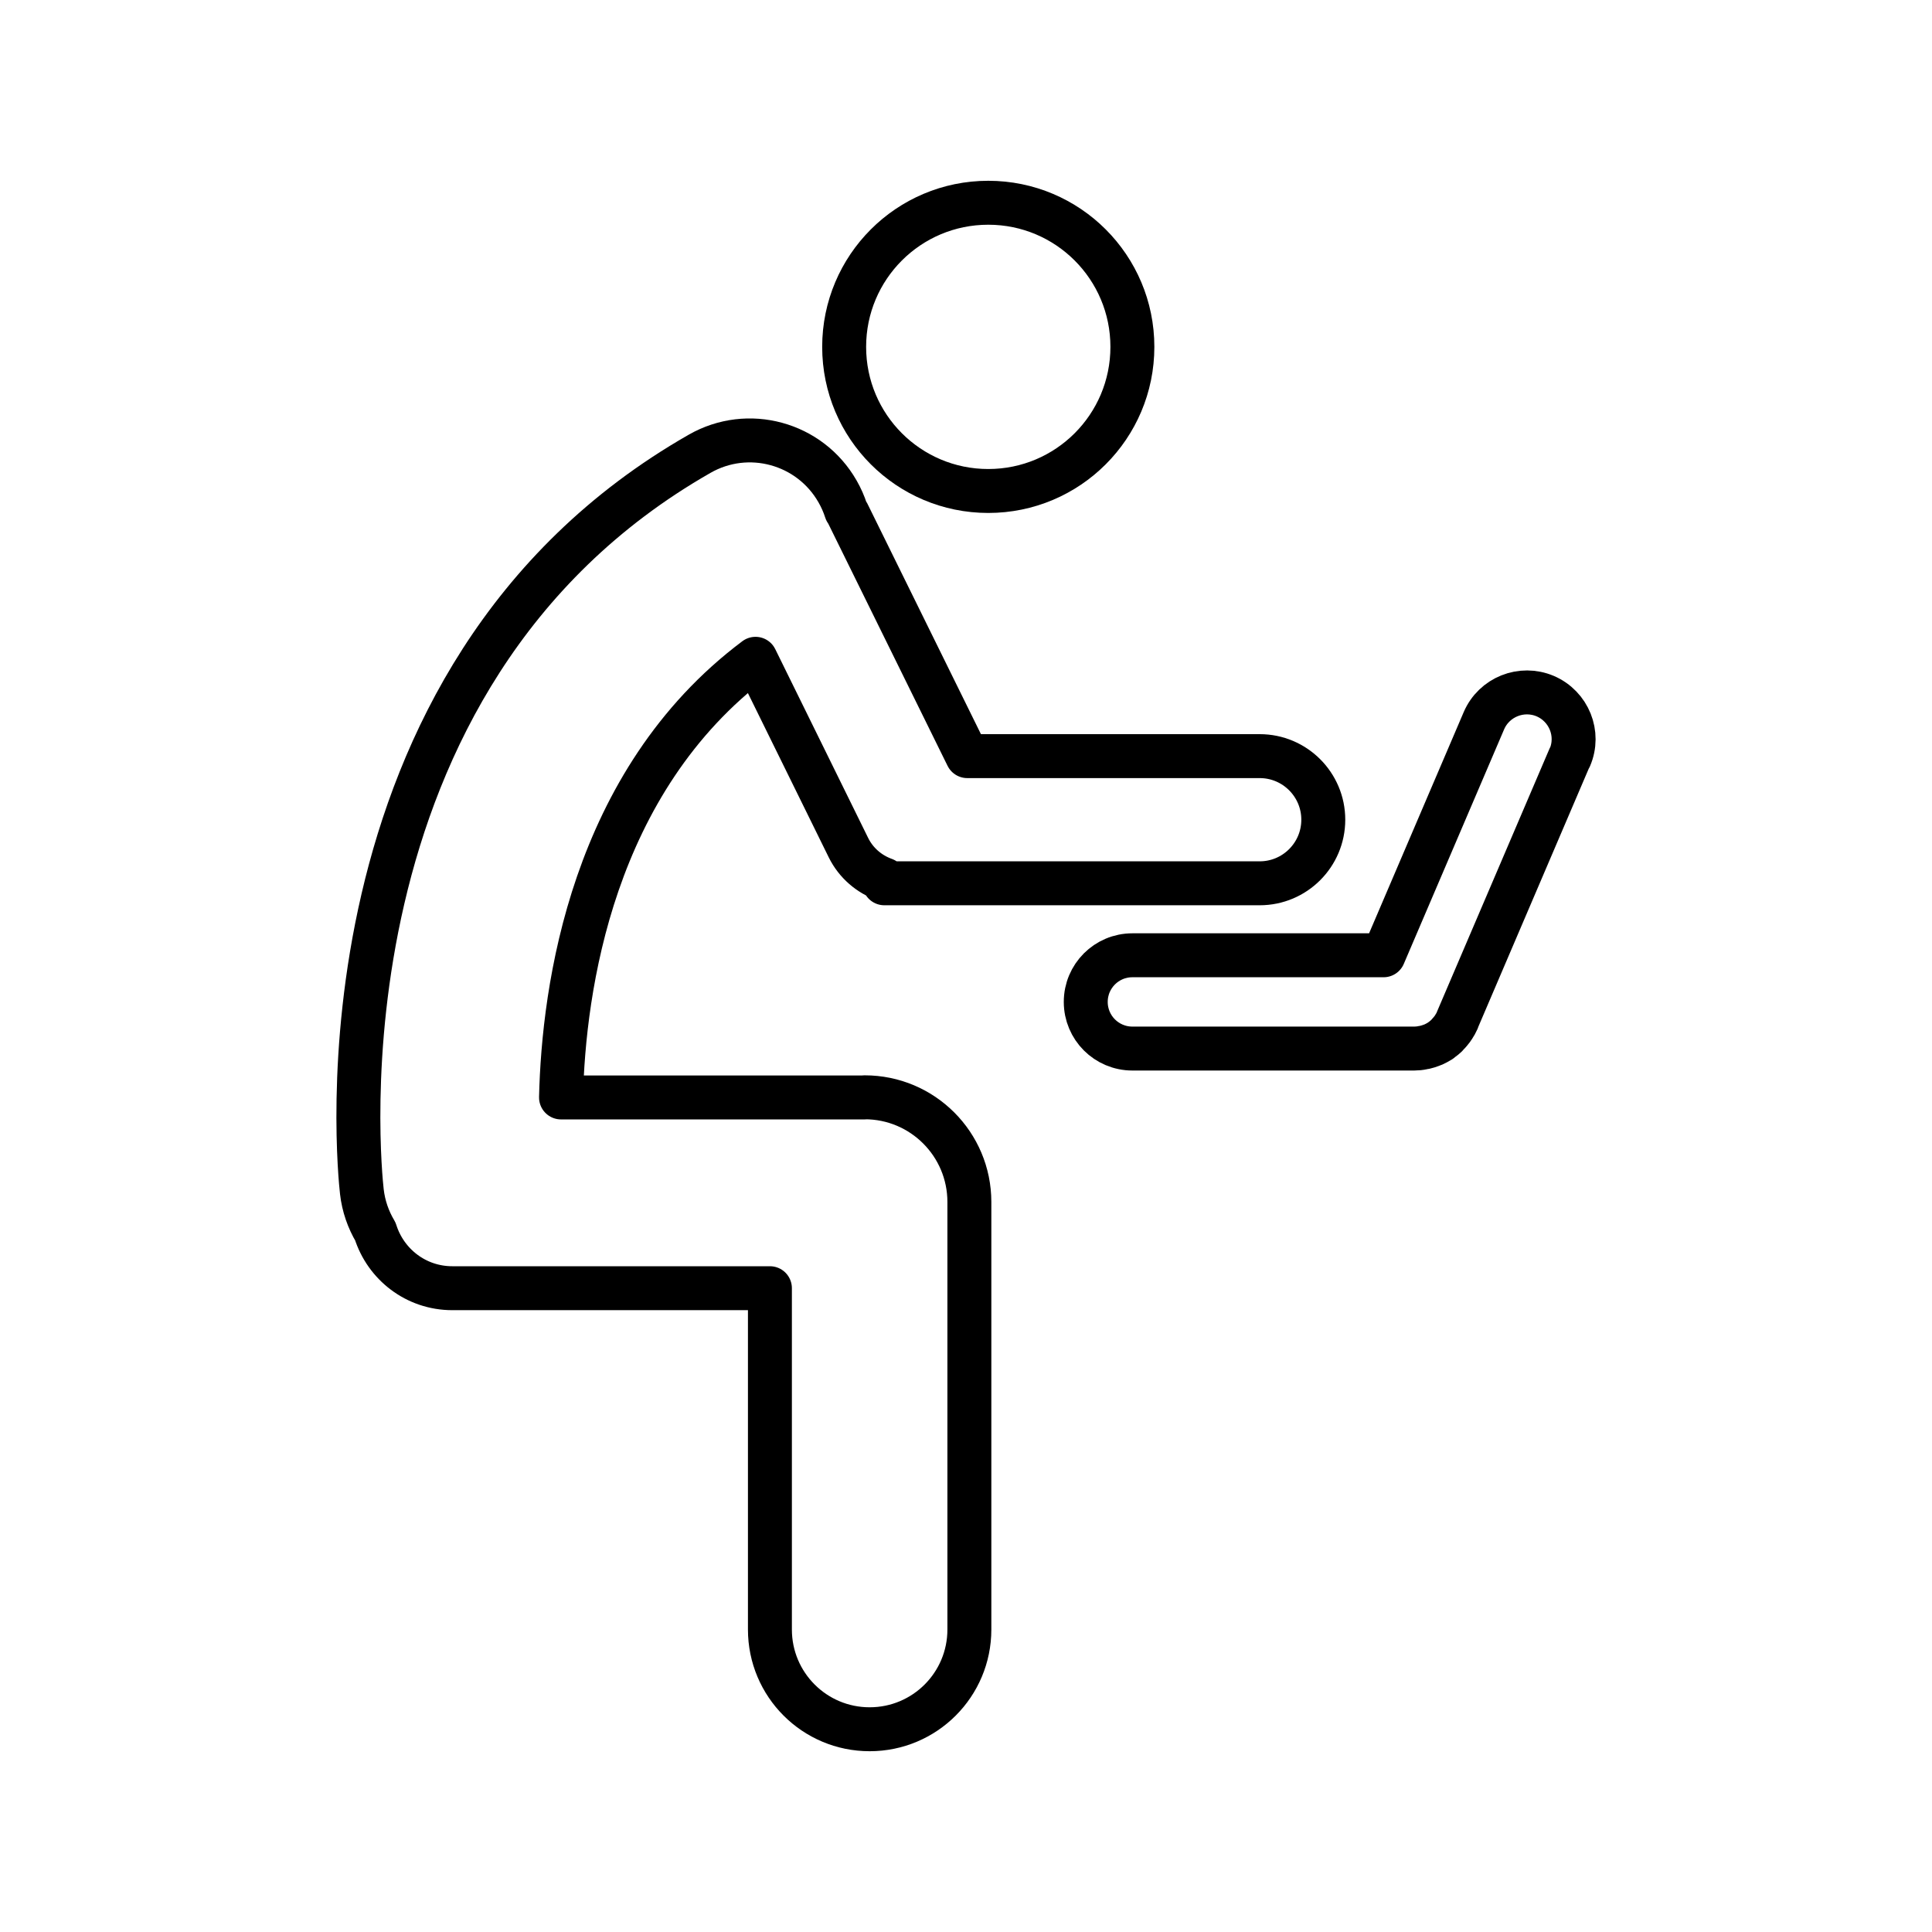 <?xml version="1.0" encoding="UTF-8"?><svg id="Layer_1" xmlns="http://www.w3.org/2000/svg" viewBox="0 0 128.83 128.83"><defs><style>.cls-1{fill:none;stroke:#000;stroke-linecap:round;stroke-linejoin:round;stroke-width:2.93px;}</style></defs><path class="cls-1" d="M65.9,32.74c5.31,0,9.61-4.3,9.61-9.61s-4.3-9.61-9.61-9.61-9.61,4.3-9.61,9.61,4.3,9.61,9.61,9.61Z"/><path class="cls-1" d="M57.65,73.18h-20.24c.17-7.24,2.05-21.06,12.97-29.25l6.2,12.6c.51,1.03,1.39,1.76,2.39,2.12v.25h25.03c2.34,0,4.24-1.9,4.24-4.24s-1.9-4.24-4.24-4.24h-19.5l-7.98-16.2c-.03-.06-.07-.11-.1-.16-.14-.44-.33-.87-.57-1.29-1.85-3.24-5.97-4.36-9.2-2.51-26.12,14.92-22.68,47.81-22.52,49.2,.11,.97,.43,1.87,.9,2.66,.69,2.19,2.71,3.78,5.13,3.78h21.18v22.76c0,3.67,2.97,6.65,6.65,6.65s6.65-2.98,6.65-6.65v-28.51c0-3.85-3.12-6.98-6.98-6.98Z"/><path class="cls-1" d="M104.68,50.51c.68-1.58-.06-3.41-1.64-4.09-1.58-.67-3.41,.06-4.09,1.64l-6.69,15.64h-16.75c-1.72,0-3.11,1.39-3.11,3.11s1.39,3.11,3.11,3.11h18.8c.19,0,.38-.02,.56-.06,.05,0,.11-.02,.16-.03,.13-.03,.26-.07,.39-.12,.05-.02,.1-.03,.14-.05,.16-.07,.32-.16,.47-.25,.03-.02,.06-.04,.09-.07,.12-.08,.23-.18,.34-.28,.04-.04,.08-.08,.11-.12,.09-.1,.18-.2,.26-.31,.03-.04,.06-.08,.09-.13,.1-.15,.19-.31,.26-.47h0v-.02l7.49-17.51Z"/></svg>